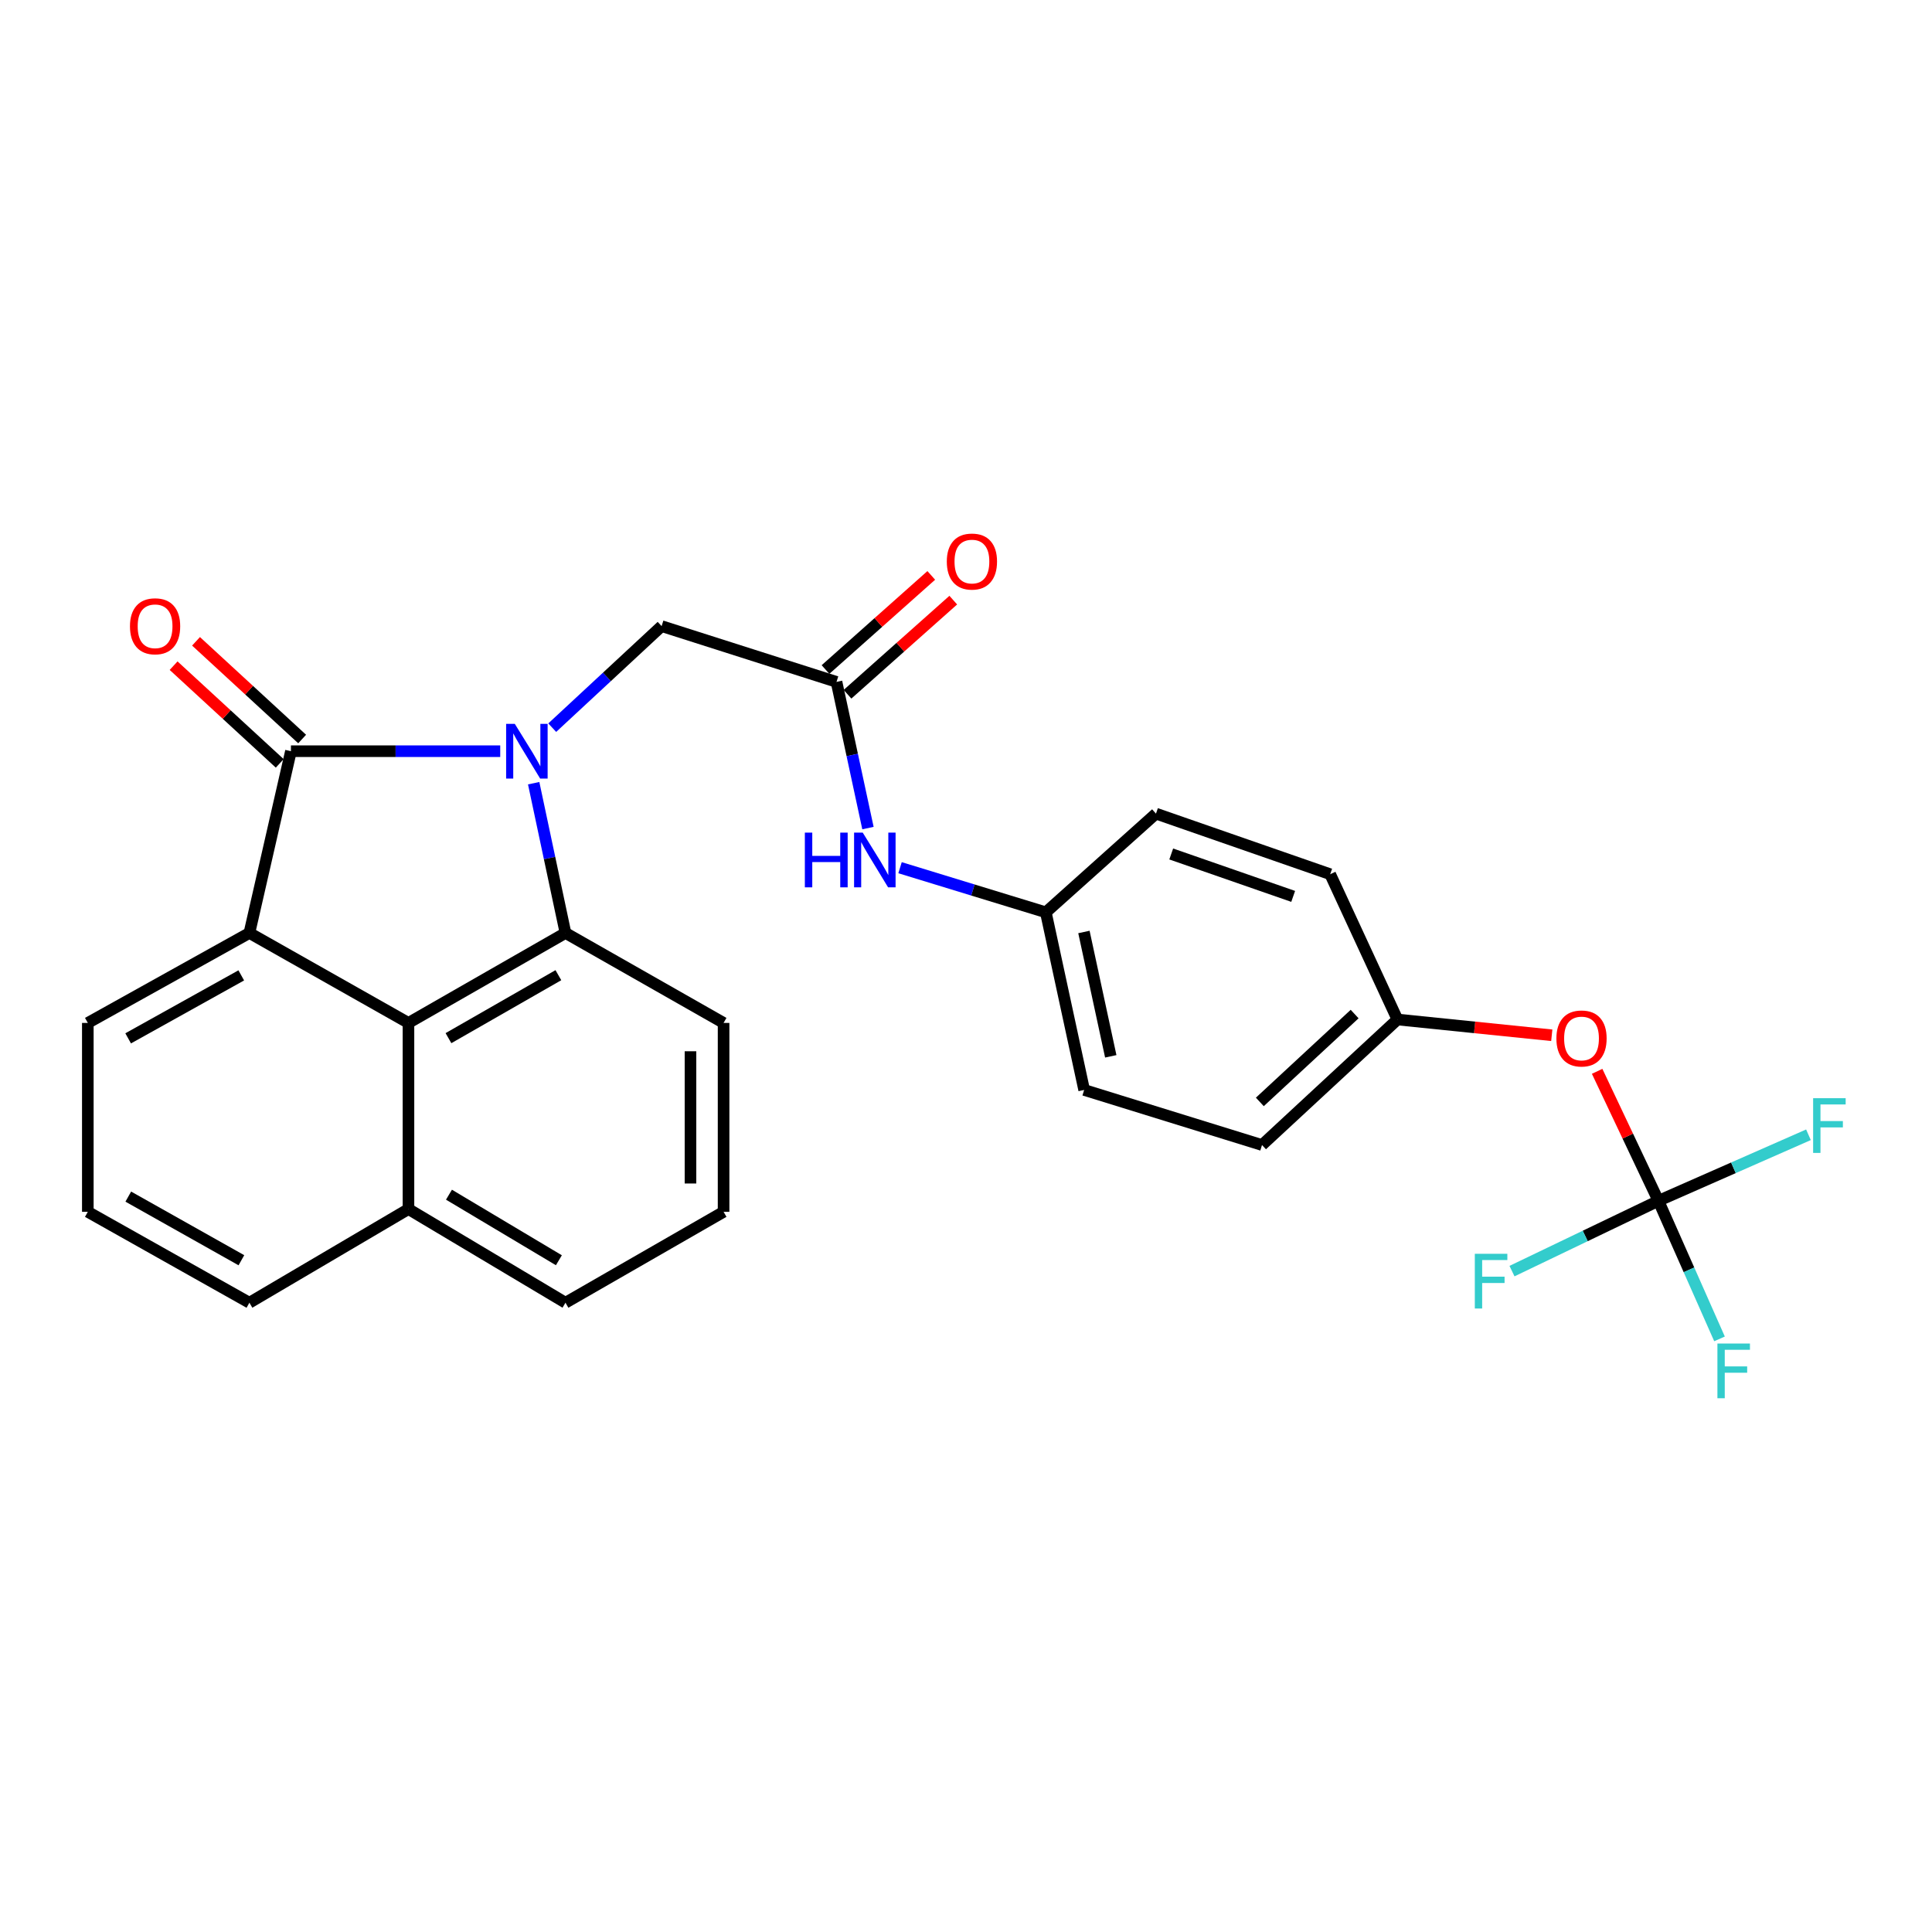 <?xml version='1.0' encoding='iso-8859-1'?>
<svg version='1.1' baseProfile='full'
              xmlns='http://www.w3.org/2000/svg'
                      xmlns:rdkit='http://www.rdkit.org/xml'
                      xmlns:xlink='http://www.w3.org/1999/xlink'
                  xml:space='preserve'
width='1000px' height='1000px' viewBox='0 0 1000 1000'>
<!-- END OF HEADER -->
<rect style='opacity:1.0;fill:#FFFFFF;stroke:none' width='1000' height='1000' x='0' y='0'> </rect>
<path class='bond-0' d='M 258.919,388.818 L 204.754,388.818' style='fill:none;fill-rule:evenodd;stroke:#0000FF;stroke-width:6px;stroke-linecap:butt;stroke-linejoin:miter;stroke-opacity:1' />
<path class='bond-0' d='M 204.754,388.818 L 150.589,388.818' style='fill:none;fill-rule:evenodd;stroke:#000000;stroke-width:6px;stroke-linecap:butt;stroke-linejoin:miter;stroke-opacity:1' />
<path class='bond-1' d='M 276.23,405.383 L 284.46,444.143' style='fill:none;fill-rule:evenodd;stroke:#0000FF;stroke-width:6px;stroke-linecap:butt;stroke-linejoin:miter;stroke-opacity:1' />
<path class='bond-1' d='M 284.46,444.143 L 292.691,482.902' style='fill:none;fill-rule:evenodd;stroke:#000000;stroke-width:6px;stroke-linecap:butt;stroke-linejoin:miter;stroke-opacity:1' />
<path class='bond-5' d='M 285.831,376.64 L 314.141,350.359' style='fill:none;fill-rule:evenodd;stroke:#0000FF;stroke-width:6px;stroke-linecap:butt;stroke-linejoin:miter;stroke-opacity:1' />
<path class='bond-5' d='M 314.141,350.359 L 342.45,324.078' style='fill:none;fill-rule:evenodd;stroke:#000000;stroke-width:6px;stroke-linecap:butt;stroke-linejoin:miter;stroke-opacity:1' />
<path class='bond-2' d='M 150.589,388.818 L 129.088,482.902' style='fill:none;fill-rule:evenodd;stroke:#000000;stroke-width:6px;stroke-linecap:butt;stroke-linejoin:miter;stroke-opacity:1' />
<path class='bond-7' d='M 156.391,382.517 L 128.927,357.231' style='fill:none;fill-rule:evenodd;stroke:#000000;stroke-width:6px;stroke-linecap:butt;stroke-linejoin:miter;stroke-opacity:1' />
<path class='bond-7' d='M 128.927,357.231 L 101.462,331.945' style='fill:none;fill-rule:evenodd;stroke:#FF0000;stroke-width:6px;stroke-linecap:butt;stroke-linejoin:miter;stroke-opacity:1' />
<path class='bond-7' d='M 144.787,395.12 L 117.323,369.834' style='fill:none;fill-rule:evenodd;stroke:#000000;stroke-width:6px;stroke-linecap:butt;stroke-linejoin:miter;stroke-opacity:1' />
<path class='bond-7' d='M 117.323,369.834 L 89.858,344.549' style='fill:none;fill-rule:evenodd;stroke:#FF0000;stroke-width:6px;stroke-linecap:butt;stroke-linejoin:miter;stroke-opacity:1' />
<path class='bond-3' d='M 292.691,482.902 L 211.418,529.464' style='fill:none;fill-rule:evenodd;stroke:#000000;stroke-width:6px;stroke-linecap:butt;stroke-linejoin:miter;stroke-opacity:1' />
<path class='bond-3' d='M 289.016,504.752 L 232.125,537.345' style='fill:none;fill-rule:evenodd;stroke:#000000;stroke-width:6px;stroke-linecap:butt;stroke-linejoin:miter;stroke-opacity:1' />
<path class='bond-17' d='M 292.691,482.902 L 374.525,529.464' style='fill:none;fill-rule:evenodd;stroke:#000000;stroke-width:6px;stroke-linecap:butt;stroke-linejoin:miter;stroke-opacity:1' />
<path class='bond-18' d='M 129.088,482.902 L 45.455,529.464' style='fill:none;fill-rule:evenodd;stroke:#000000;stroke-width:6px;stroke-linecap:butt;stroke-linejoin:miter;stroke-opacity:1' />
<path class='bond-18' d='M 124.877,504.855 L 66.333,537.448' style='fill:none;fill-rule:evenodd;stroke:#000000;stroke-width:6px;stroke-linecap:butt;stroke-linejoin:miter;stroke-opacity:1' />
<path class='bond-27' d='M 129.088,482.902 L 211.418,529.464' style='fill:none;fill-rule:evenodd;stroke:#000000;stroke-width:6px;stroke-linecap:butt;stroke-linejoin:miter;stroke-opacity:1' />
<path class='bond-11' d='M 211.418,529.464 L 211.418,625.813' style='fill:none;fill-rule:evenodd;stroke:#000000;stroke-width:6px;stroke-linecap:butt;stroke-linejoin:miter;stroke-opacity:1' />
<path class='bond-4' d='M 858.394,621.54 L 842.535,588.028' style='fill:none;fill-rule:evenodd;stroke:#000000;stroke-width:6px;stroke-linecap:butt;stroke-linejoin:miter;stroke-opacity:1' />
<path class='bond-4' d='M 842.535,588.028 L 826.677,554.517' style='fill:none;fill-rule:evenodd;stroke:#FF0000;stroke-width:6px;stroke-linecap:butt;stroke-linejoin:miter;stroke-opacity:1' />
<path class='bond-12' d='M 858.394,621.54 L 897.224,604.447' style='fill:none;fill-rule:evenodd;stroke:#000000;stroke-width:6px;stroke-linecap:butt;stroke-linejoin:miter;stroke-opacity:1' />
<path class='bond-12' d='M 897.224,604.447 L 936.054,587.354' style='fill:none;fill-rule:evenodd;stroke:#33CCCC;stroke-width:6px;stroke-linecap:butt;stroke-linejoin:miter;stroke-opacity:1' />
<path class='bond-13' d='M 858.394,621.54 L 820.499,639.734' style='fill:none;fill-rule:evenodd;stroke:#000000;stroke-width:6px;stroke-linecap:butt;stroke-linejoin:miter;stroke-opacity:1' />
<path class='bond-13' d='M 820.499,639.734 L 782.604,657.928' style='fill:none;fill-rule:evenodd;stroke:#33CCCC;stroke-width:6px;stroke-linecap:butt;stroke-linejoin:miter;stroke-opacity:1' />
<path class='bond-14' d='M 858.394,621.54 L 874.207,657.272' style='fill:none;fill-rule:evenodd;stroke:#000000;stroke-width:6px;stroke-linecap:butt;stroke-linejoin:miter;stroke-opacity:1' />
<path class='bond-14' d='M 874.207,657.272 L 890.02,693.004' style='fill:none;fill-rule:evenodd;stroke:#33CCCC;stroke-width:6px;stroke-linecap:butt;stroke-linejoin:miter;stroke-opacity:1' />
<path class='bond-6' d='M 342.45,324.078 L 432.974,352.946' style='fill:none;fill-rule:evenodd;stroke:#000000;stroke-width:6px;stroke-linecap:butt;stroke-linejoin:miter;stroke-opacity:1' />
<path class='bond-8' d='M 432.974,352.946 L 441.115,390.777' style='fill:none;fill-rule:evenodd;stroke:#000000;stroke-width:6px;stroke-linecap:butt;stroke-linejoin:miter;stroke-opacity:1' />
<path class='bond-8' d='M 441.115,390.777 L 449.255,428.609' style='fill:none;fill-rule:evenodd;stroke:#0000FF;stroke-width:6px;stroke-linecap:butt;stroke-linejoin:miter;stroke-opacity:1' />
<path class='bond-10' d='M 438.669,359.345 L 466.041,334.987' style='fill:none;fill-rule:evenodd;stroke:#000000;stroke-width:6px;stroke-linecap:butt;stroke-linejoin:miter;stroke-opacity:1' />
<path class='bond-10' d='M 466.041,334.987 L 493.413,310.63' style='fill:none;fill-rule:evenodd;stroke:#FF0000;stroke-width:6px;stroke-linecap:butt;stroke-linejoin:miter;stroke-opacity:1' />
<path class='bond-10' d='M 427.28,346.546 L 454.652,322.189' style='fill:none;fill-rule:evenodd;stroke:#000000;stroke-width:6px;stroke-linecap:butt;stroke-linejoin:miter;stroke-opacity:1' />
<path class='bond-10' d='M 454.652,322.189 L 482.024,297.831' style='fill:none;fill-rule:evenodd;stroke:#FF0000;stroke-width:6px;stroke-linecap:butt;stroke-linejoin:miter;stroke-opacity:1' />
<path class='bond-15' d='M 465.864,449.121 L 503.59,460.668' style='fill:none;fill-rule:evenodd;stroke:#0000FF;stroke-width:6px;stroke-linecap:butt;stroke-linejoin:miter;stroke-opacity:1' />
<path class='bond-15' d='M 503.59,460.668 L 541.316,472.214' style='fill:none;fill-rule:evenodd;stroke:#000000;stroke-width:6px;stroke-linecap:butt;stroke-linejoin:miter;stroke-opacity:1' />
<path class='bond-9' d='M 803.196,535.857 L 763.257,531.775' style='fill:none;fill-rule:evenodd;stroke:#FF0000;stroke-width:6px;stroke-linecap:butt;stroke-linejoin:miter;stroke-opacity:1' />
<path class='bond-9' d='M 763.257,531.775 L 723.317,527.694' style='fill:none;fill-rule:evenodd;stroke:#000000;stroke-width:6px;stroke-linecap:butt;stroke-linejoin:miter;stroke-opacity:1' />
<path class='bond-26' d='M 211.418,625.813 L 129.088,674.288' style='fill:none;fill-rule:evenodd;stroke:#000000;stroke-width:6px;stroke-linecap:butt;stroke-linejoin:miter;stroke-opacity:1' />
<path class='bond-28' d='M 211.418,625.813 L 292.691,674.288' style='fill:none;fill-rule:evenodd;stroke:#000000;stroke-width:6px;stroke-linecap:butt;stroke-linejoin:miter;stroke-opacity:1' />
<path class='bond-28' d='M 232.384,618.371 L 289.275,652.303' style='fill:none;fill-rule:evenodd;stroke:#000000;stroke-width:6px;stroke-linecap:butt;stroke-linejoin:miter;stroke-opacity:1' />
<path class='bond-19' d='M 541.316,472.214 L 598.328,421.132' style='fill:none;fill-rule:evenodd;stroke:#000000;stroke-width:6px;stroke-linecap:butt;stroke-linejoin:miter;stroke-opacity:1' />
<path class='bond-20' d='M 541.316,472.214 L 561.161,564.157' style='fill:none;fill-rule:evenodd;stroke:#000000;stroke-width:6px;stroke-linecap:butt;stroke-linejoin:miter;stroke-opacity:1' />
<path class='bond-20' d='M 561.039,482.391 L 574.931,546.751' style='fill:none;fill-rule:evenodd;stroke:#000000;stroke-width:6px;stroke-linecap:butt;stroke-linejoin:miter;stroke-opacity:1' />
<path class='bond-16' d='M 723.317,527.694 L 653.218,592.663' style='fill:none;fill-rule:evenodd;stroke:#000000;stroke-width:6px;stroke-linecap:butt;stroke-linejoin:miter;stroke-opacity:1' />
<path class='bond-16' d='M 701.156,524.874 L 652.087,570.352' style='fill:none;fill-rule:evenodd;stroke:#000000;stroke-width:6px;stroke-linecap:butt;stroke-linejoin:miter;stroke-opacity:1' />
<path class='bond-30' d='M 723.317,527.694 L 688.5,452.493' style='fill:none;fill-rule:evenodd;stroke:#000000;stroke-width:6px;stroke-linecap:butt;stroke-linejoin:miter;stroke-opacity:1' />
<path class='bond-23' d='M 374.525,529.464 L 374.525,627.241' style='fill:none;fill-rule:evenodd;stroke:#000000;stroke-width:6px;stroke-linecap:butt;stroke-linejoin:miter;stroke-opacity:1' />
<path class='bond-23' d='M 357.393,544.13 L 357.393,612.574' style='fill:none;fill-rule:evenodd;stroke:#000000;stroke-width:6px;stroke-linecap:butt;stroke-linejoin:miter;stroke-opacity:1' />
<path class='bond-24' d='M 45.455,529.464 L 45.455,627.241' style='fill:none;fill-rule:evenodd;stroke:#000000;stroke-width:6px;stroke-linecap:butt;stroke-linejoin:miter;stroke-opacity:1' />
<path class='bond-21' d='M 598.328,421.132 L 688.5,452.493' style='fill:none;fill-rule:evenodd;stroke:#000000;stroke-width:6px;stroke-linecap:butt;stroke-linejoin:miter;stroke-opacity:1' />
<path class='bond-21' d='M 606.226,442.017 L 669.347,463.97' style='fill:none;fill-rule:evenodd;stroke:#000000;stroke-width:6px;stroke-linecap:butt;stroke-linejoin:miter;stroke-opacity:1' />
<path class='bond-22' d='M 561.161,564.157 L 653.218,592.663' style='fill:none;fill-rule:evenodd;stroke:#000000;stroke-width:6px;stroke-linecap:butt;stroke-linejoin:miter;stroke-opacity:1' />
<path class='bond-25' d='M 374.525,627.241 L 292.691,674.288' style='fill:none;fill-rule:evenodd;stroke:#000000;stroke-width:6px;stroke-linecap:butt;stroke-linejoin:miter;stroke-opacity:1' />
<path class='bond-29' d='M 45.455,627.241 L 129.088,674.288' style='fill:none;fill-rule:evenodd;stroke:#000000;stroke-width:6px;stroke-linecap:butt;stroke-linejoin:miter;stroke-opacity:1' />
<path class='bond-29' d='M 66.399,619.366 L 124.943,652.299' style='fill:none;fill-rule:evenodd;stroke:#000000;stroke-width:6px;stroke-linecap:butt;stroke-linejoin:miter;stroke-opacity:1' />
<path  class='atom-0' d='M 266.453 374.658
L 275.733 389.658
Q 276.653 391.138, 278.133 393.818
Q 279.613 396.498, 279.693 396.658
L 279.693 374.658
L 283.453 374.658
L 283.453 402.978
L 279.573 402.978
L 269.613 386.578
Q 268.453 384.658, 267.213 382.458
Q 266.013 380.258, 265.653 379.578
L 265.653 402.978
L 261.973 402.978
L 261.973 374.658
L 266.453 374.658
' fill='#0000FF'/>
<path  class='atom-8' d='M 67.271 324.158
Q 67.271 317.358, 70.631 313.558
Q 73.991 309.758, 80.271 309.758
Q 86.551 309.758, 89.911 313.558
Q 93.271 317.358, 93.271 324.158
Q 93.271 331.038, 89.871 334.958
Q 86.471 338.838, 80.271 338.838
Q 74.031 338.838, 70.631 334.958
Q 67.271 331.078, 67.271 324.158
M 80.271 335.638
Q 84.591 335.638, 86.911 332.758
Q 89.271 329.838, 89.271 324.158
Q 89.271 318.598, 86.911 315.798
Q 84.591 312.958, 80.271 312.958
Q 75.951 312.958, 73.591 315.758
Q 71.271 318.558, 71.271 324.158
Q 71.271 329.878, 73.591 332.758
Q 75.951 335.638, 80.271 335.638
' fill='#FF0000'/>
<path  class='atom-9' d='M 416.59 430.966
L 420.43 430.966
L 420.43 443.006
L 434.91 443.006
L 434.91 430.966
L 438.75 430.966
L 438.75 459.286
L 434.91 459.286
L 434.91 446.206
L 420.43 446.206
L 420.43 459.286
L 416.59 459.286
L 416.59 430.966
' fill='#0000FF'/>
<path  class='atom-9' d='M 446.55 430.966
L 455.83 445.966
Q 456.75 447.446, 458.23 450.126
Q 459.71 452.806, 459.79 452.966
L 459.79 430.966
L 463.55 430.966
L 463.55 459.286
L 459.67 459.286
L 449.71 442.886
Q 448.55 440.966, 447.31 438.766
Q 446.11 436.566, 445.75 435.886
L 445.75 459.286
L 442.07 459.286
L 442.07 430.966
L 446.55 430.966
' fill='#0000FF'/>
<path  class='atom-10' d='M 805.591 537.51
Q 805.591 530.71, 808.951 526.91
Q 812.311 523.11, 818.591 523.11
Q 824.871 523.11, 828.231 526.91
Q 831.591 530.71, 831.591 537.51
Q 831.591 544.39, 828.191 548.31
Q 824.791 552.19, 818.591 552.19
Q 812.351 552.19, 808.951 548.31
Q 805.591 544.43, 805.591 537.51
M 818.591 548.99
Q 822.911 548.99, 825.231 546.11
Q 827.591 543.19, 827.591 537.51
Q 827.591 531.95, 825.231 529.15
Q 822.911 526.31, 818.591 526.31
Q 814.271 526.31, 811.911 529.11
Q 809.591 531.91, 809.591 537.51
Q 809.591 543.23, 811.911 546.11
Q 814.271 548.99, 818.591 548.99
' fill='#FF0000'/>
<path  class='atom-11' d='M 490.064 290.655
Q 490.064 283.855, 493.424 280.055
Q 496.784 276.255, 503.064 276.255
Q 509.344 276.255, 512.704 280.055
Q 516.064 283.855, 516.064 290.655
Q 516.064 297.535, 512.664 301.455
Q 509.264 305.335, 503.064 305.335
Q 496.824 305.335, 493.424 301.455
Q 490.064 297.575, 490.064 290.655
M 503.064 302.135
Q 507.384 302.135, 509.704 299.255
Q 512.064 296.335, 512.064 290.655
Q 512.064 285.095, 509.704 282.295
Q 507.384 279.455, 503.064 279.455
Q 498.744 279.455, 496.384 282.255
Q 494.064 285.055, 494.064 290.655
Q 494.064 296.375, 496.384 299.255
Q 498.744 302.135, 503.064 302.135
' fill='#FF0000'/>
<path  class='atom-13' d='M 938.471 568.423
L 955.311 568.423
L 955.311 571.663
L 942.271 571.663
L 942.271 580.263
L 953.871 580.263
L 953.871 583.543
L 942.271 583.543
L 942.271 596.743
L 938.471 596.743
L 938.471 568.423
' fill='#33CCCC'/>
<path  class='atom-14' d='M 763.362 648.963
L 780.202 648.963
L 780.202 652.203
L 767.162 652.203
L 767.162 660.803
L 778.762 660.803
L 778.762 664.083
L 767.162 664.083
L 767.162 677.283
L 763.362 677.283
L 763.362 648.963
' fill='#33CCCC'/>
<path  class='atom-15' d='M 888.931 695.41
L 905.771 695.41
L 905.771 698.65
L 892.731 698.65
L 892.731 707.25
L 904.331 707.25
L 904.331 710.53
L 892.731 710.53
L 892.731 723.73
L 888.931 723.73
L 888.931 695.41
' fill='#33CCCC'/>
</svg>
